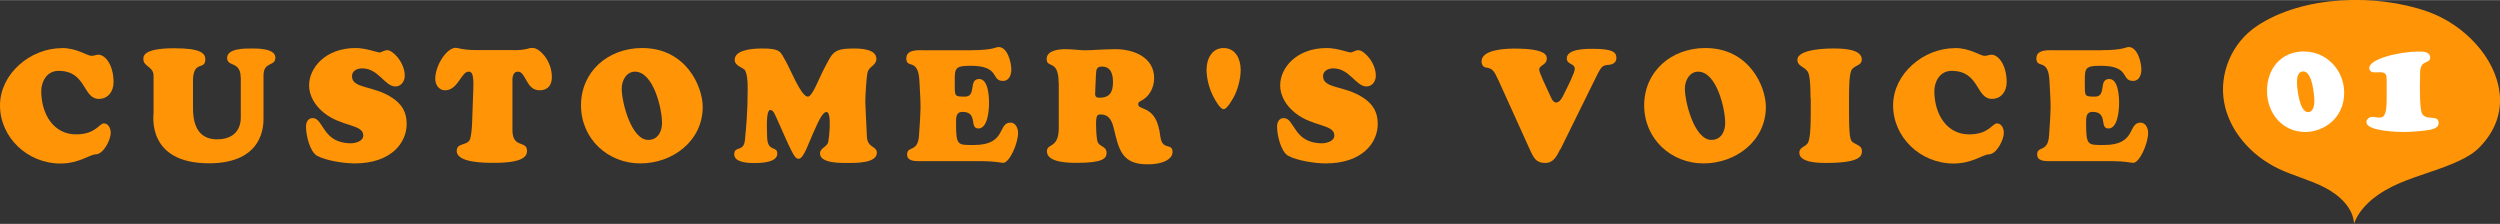 <?xml version="1.0" encoding="UTF-8"?>
<svg id="_レイヤー_2" data-name="レイヤー 2" xmlns="http://www.w3.org/2000/svg" viewBox="0 0 221.25 19.8" width="221px">
  <rect x="0" y="0" width="221.25" height="19.8" fill="#333333" stroke="none"/>
  <defs>
    <style>
      .cls-1 {
        fill: #fff;
      }

      .cls-2 {
        fill: #ff9506;
      }
    </style>
  </defs>
  <g id="_レイヤー_1-2" data-name="レイヤー 1">
    <g>
      <g>
        <path class="cls-2" d="m5.46,4.24c1.37,0,2.25.69,2.62.69.31,0,.39-.1.63-.1.59,0,1.34.88,1.34,2.44,0,.8-.48,1.47-1.3,1.47-1.44,0-1.08-2.48-3.57-2.48-1.08,0-1.53,1.01-1.53,1.78,0,2.07,1.11,3.84,3.07,3.84,1.78,0,2.04-.97,2.48-.97.41,0,.6.48.6.83,0,.62-.64,1.91-1.34,1.91-.48,0-1.46.81-3.11.81-2.94,0-5.35-2.33-5.35-5.14s2.7-5.07,5.46-5.07Z"/>
        <path class="cls-2" d="m21.3,6.86c0-1.5-1.2-.92-1.2-1.74,0-.87,1.62-.84,2.2-.84.53,0,2.07,0,2.07.81s-1.05.31-1.05,1.58v3.78c0,.63.01,3.99-4.83,3.99-5.52,0-4.9-4.26-4.9-4.43v-3.24c.06-.88-.9-.88-.9-1.53,0-.2-.15-.98,2.73-.98,2.28,0,2.75.42,2.75.97,0,1.01-1.02.07-1.09,1.78v2.58c0,1.67.63,2.73,2.12,2.73,2.21,0,2.11-1.83,2.11-1.99v-3.49Z"/>
        <path class="cls-2" d="m27.36,7.5c0-1.46,1.4-3.26,4.12-3.26.9,0,1.9.39,2.11.39.2,0,.39-.2.69-.2.48,0,1.54,1.08,1.54,2.26,0,.48-.31.95-.83.95-.94,0-1.48-1.6-2.94-1.6-.43,0-.9.2-.9.7,0,1.11,1.92.81,3.54,1.89.87.57,1.3,1.27,1.3,2.33,0,1.64-1.34,3.49-4.61,3.49-.92,0-2.51-.24-3.31-.67-.67-.38-.99-1.86-.99-2.58,0-.38.17-.76.59-.76.99,0,.83,2.23,3.4,2.23.31,0,1.08-.15,1.08-.69,0-1.01-1.92-.76-3.47-2-.77-.62-1.33-1.47-1.33-2.48Z"/>
        <path class="cls-2" d="m45.5,4.43c.6,0,.88-.06,1.09-.1.2-.06.31-.1.57-.1.55,0,1.68,1.08,1.68,2.59,0,.7-.36,1.16-1.08,1.16-1.22,0-1.2-1.65-1.92-1.65-.55,0-.49.76-.49.87v4.3c0,1.67,1.29.87,1.29,1.85,0,.43-.27,1.05-2.89,1.05-.71,0-3.33.03-3.33-1.05,0-.74.87-.45,1.15-.98.14-.29.2-1.13.21-1.48l.11-3.1c.06-1.47-.24-1.46-.43-1.46-.63,0-.94,1.65-2.07,1.65-.55,0-.87-.5-.87-1.01,0-1.19,1.01-2.75,1.81-2.75.1,0,.25.04.52.1.27.04.64.1,1.2.1h3.45Z"/>
        <path class="cls-2" d="m51.42,9.31c0-2.97,2.37-5.07,5.42-5.07,3.87,0,5.35,3.4,5.35,5.21,0,3.01-2.66,5-5.52,5s-5.25-2.16-5.25-5.14Zm4.78-2.98c-.78,0-1.18.81-1.18,1.5,0,1.19.84,4.54,2.35,4.54.85,0,1.22-.74,1.22-1.5,0-1.27-.76-4.54-2.4-4.54Z"/>
        <path class="cls-2" d="m68.67,10.32c-.08-.18-.24-.6-.49-.6-.43,0-.29,1.85-.29,2.31,0,1.5.9.8.9,1.56,0,.8-1.5.83-2.05.83-.49,0-1.76-.04-1.76-.77,0-.8.84-.14.95-1.29.11-1.18.24-2.48.24-4.51,0-.84-.06-1.27-.21-1.6-.14-.29-.94-.39-.94-.97,0-.8,1.3-1,2.42-1,1.64,0,1.61.28,2.03,1,.49.83,1.36,3.12,1.98,3.26.43.1,1.01-1.6,1.51-2.52.71-1.32.73-1.74,2.58-1.74.62,0,2.02.04,2.02.92,0,.56-.63.67-.77,1.15-.11.39-.21,2.04-.21,2.68,0,.21.08,1.75.14,3.05.04,1.02.88.8.88,1.43,0,.94-1.92.9-2.54.9-.57,0-2.49.06-2.49-.84,0-.49.63-.57.73-1.02.06-.24.34-2.65-.15-2.65-.43,0-.88,1.23-1.22,1.95-.31.64-.81,2.24-1.26,2.19-.22-.03-.34,0-1.18-1.89l-.81-1.82Z"/>
        <path class="cls-2" d="m86,4.43c1.88,0,2.14-.28,2.37-.28.8,0,1.13,1.37,1.13,1.99,0,.46-.18,1.01-.73,1.01-1.11,0-.21-1.34-2.87-1.34-1.56,0-1.4.28-1.4,1.89,0,.81.04.84.9.84,1.06,0,.27-1.56,1.26-1.56.81,0,.87,1.58.87,2.13,0,.57-.1,2.25-.94,2.25s0-1.47-1.41-1.47c-.59,0-.57.53-.57.98,0,2.04.14,1.95,1.61,1.95,2.87,0,2.06-1.98,3.21-1.98.45,0,.67.5.67.9,0,.95-.76,2.66-1.32,2.66-.1,0-.32-.04-.62-.08-.31-.03-.7-.07-1.18-.07h-5.76c-.92,0-.94-.42-.94-.6,0-.77.95-.15,1.05-1.64.17-2.55.18-2.3.04-4.83-.1-2.14-1.16-1.04-1.16-2.03,0-.85,1.18-.71,1.75-.71h4.03Z"/>
        <path class="cls-2" d="m93.69,7.35c0-2.17-1.06-1.27-1.06-2.14,0-.77,1.09-.87,1.65-.87.29,0,.57.03.87.04.28.03.57.06.85.06.45,0,.9-.03,1.36-.06.45-.01.91-.04,1.36-.04,1.58,0,3.42.7,3.42,2.56,0,.84-.41,1.65-1.19,2.03-.13.07-.22.11-.22.28,0,.21.18.27.35.34.98.36,1.42,1.01,1.61,2.52.17,1.3,1.08.52,1.08,1.37,0,.53-.64,1.09-2.23,1.09-2.24,0-2.52-1.29-2.96-3.14-.15-.64-.39-1.27-1.16-1.27-.31,0-.42.04-.42.92,0,.41.03.97.1,1.36.11.64.83.45.83,1.12,0,.5-.35.88-2.62.88-.67,0-2.66,0-2.66-1.02,0-.73,1.05-.22,1.05-2.05v-3.99Zm3.25.62c-.03.36-.1.67.36.67.91,0,1.2-.5,1.2-1.37,0-.69-.17-1.39-.98-1.39-.52,0-.5.32-.53.76l-.06,1.33Z"/>
        <path class="cls-2" d="m109.8,6.17c0,.78-.25,1.75-.63,2.44-.13.21-.57,1.04-.88,1.04s-.76-.83-.87-1.04c-.38-.69-.64-1.65-.64-2.44,0-.94.45-1.93,1.51-1.93s1.51.99,1.51,1.93Z"/>
        <path class="cls-2" d="m113.3,7.5c0-1.46,1.4-3.26,4.12-3.26.9,0,1.9.39,2.11.39.2,0,.39-.2.69-.2.48,0,1.54,1.08,1.54,2.26,0,.48-.31.95-.83.95-.94,0-1.48-1.6-2.94-1.6-.43,0-.9.2-.9.7,0,1.11,1.92.81,3.54,1.89.87.57,1.3,1.27,1.3,2.33,0,1.64-1.34,3.49-4.61,3.49-.92,0-2.51-.24-3.31-.67-.67-.38-.99-1.86-.99-2.58,0-.38.17-.76.59-.76.99,0,.83,2.23,3.4,2.23.31,0,1.08-.15,1.08-.69,0-1.01-1.92-.76-3.47-2-.77-.62-1.33-1.47-1.33-2.48Z"/>
        <path class="cls-2" d="m138.08,13.19c-.29.57-.57,1.22-1.33,1.22-.81,0-1.02-.46-1.33-1.12l-2.79-6.16c-.42-.91-.55-1.08-1.09-1.16-.28-.04-.42-.25-.42-.55,0-1.08,2.23-1.13,2.94-1.13,2.94,0,2.83.7,2.83.91,0,.53-.67.56-.67.94,0,.29.55,1.39.88,2.12.13.24.28.78.59.8.46.03.7-.76.87-1.05.17-.34.81-1.6.81-1.93,0-.5-.71-.36-.71-.92,0-.87,1.76-.85,2.33-.85,1.77,0,2.06.32,2.06.81,0,.38-.28.56-.62.6-.6.07-.66.03-1.19,1.11l-3.15,6.39Z"/>
        <path class="cls-2" d="m145.51,9.31c0-2.97,2.37-5.07,5.42-5.07,3.87,0,5.35,3.4,5.35,5.21,0,3.01-2.66,5-5.52,5s-5.25-2.16-5.25-5.14Zm4.78-2.98c-.78,0-1.18.81-1.18,1.5,0,1.19.84,4.54,2.35,4.54.85,0,1.22-.74,1.22-1.5,0-1.27-.76-4.54-2.4-4.54Z"/>
        <path class="cls-2" d="m160.23,8.65c0-1.78-.14-2.19-.29-2.38-.32-.41-.87-.45-.87-.98,0-1.01,2.86-1.01,3.14-1.01.84,0,2.56.03,2.56.98,0,.5-.53.48-.85.84-.27.31-.28,1.57-.28,2.55v1.39c0,2.49.17,2.44.45,2.61.35.21.69.28.69.71s-.13,1.05-3.19,1.05c-.59,0-2.35-.01-2.35-.91,0-.45.48-.52.7-.78.17-.2.31-.71.31-2.68v-1.39Z"/>
        <path class="cls-2" d="m173,4.24c1.37,0,2.25.69,2.62.69.31,0,.39-.1.63-.1.59,0,1.34.88,1.34,2.44,0,.8-.48,1.47-1.3,1.47-1.44,0-1.08-2.48-3.57-2.48-1.08,0-1.53,1.01-1.53,1.78,0,2.07,1.11,3.84,3.07,3.84,1.78,0,2.04-.97,2.48-.97.41,0,.6.48.6.83,0,.62-.64,1.91-1.34,1.91-.48,0-1.46.81-3.11.81-2.94,0-5.35-2.33-5.35-5.14s2.7-5.07,5.46-5.07Z"/>
        <path class="cls-2" d="m186.01,4.43c1.88,0,2.14-.28,2.37-.28.8,0,1.13,1.37,1.13,1.99,0,.46-.18,1.01-.73,1.01-1.11,0-.21-1.34-2.87-1.34-1.56,0-1.4.28-1.4,1.89,0,.81.04.84.9.84,1.06,0,.27-1.56,1.26-1.56.81,0,.87,1.58.87,2.13,0,.57-.1,2.25-.94,2.25s0-1.47-1.41-1.47c-.59,0-.57.53-.57.98,0,2.04.14,1.95,1.61,1.95,2.87,0,2.06-1.98,3.21-1.98.45,0,.67.5.67.9,0,.95-.76,2.66-1.32,2.66-.1,0-.32-.04-.62-.08-.31-.03-.7-.07-1.18-.07h-5.76c-.92,0-.94-.42-.94-.6,0-.77.95-.15,1.05-1.64.17-2.55.18-2.3.04-4.83-.1-2.14-1.16-1.04-1.16-2.03,0-.85,1.18-.71,1.75-.71h4.03Z"/>
      </g>
      <g>
        <path class="cls-2" d="m221.22,8.22c.18,1.64-.32,3.32-1.8,4.82-.49.5-1.13.87-1.79,1.18-1.7.8-3.59,1.25-5.32,2s-3.39,1.92-3.98,3.57c-.06-1.37-1.24-2.5-2.56-3.19s-2.8-1.05-4.14-1.69c-2.47-1.19-4.36-3.4-4.8-5.9s.66-5.22,2.91-6.72c4.06-2.71,10.54-2.89,15.12-1.27,3.22,1.14,6.01,4.08,6.35,7.19Z"/>
        <g>
          <path class="cls-1" d="m203.93,4.55c2,0,3.53,1.68,3.53,3.64,0,2.33-1.89,3.48-3.44,3.48-2.04,0-3.39-1.67-3.39-3.63s1.22-3.5,3.29-3.5Zm-.08,1.76c-.5,0-.57.57-.57.94,0,.53.21,2.66.98,2.66.47,0,.56-.61.56-.97,0-.57-.19-2.63-.97-2.63Z"/>
          <path class="cls-1" d="m211.22,7.12c0-.53-.05-.74-.63-.74-.15,0-.29.02-.44.02-.25,0-.47-.13-.47-.39,0-.81,2.66-1.46,4.41-1.46.37,0,.98.02.98.53,0,.59-.86.17-.89,1.28-.01.63-.02,1.03-.02,1.42,0,.52.01,1.52.11,2.02.21,1.05,1.55.22,1.55,1.06,0,.41-.37.52-.71.6-.61.13-1.75.21-2.39.21-.41,0-3.29-.06-3.29-.87,0-.28.26-.47.53-.47.2,0,.41.07.61.07.45,0,.65-.31.65-1.67v-1.61Z"/>
        </g>
      </g>
    </g>
  </g>
</svg>